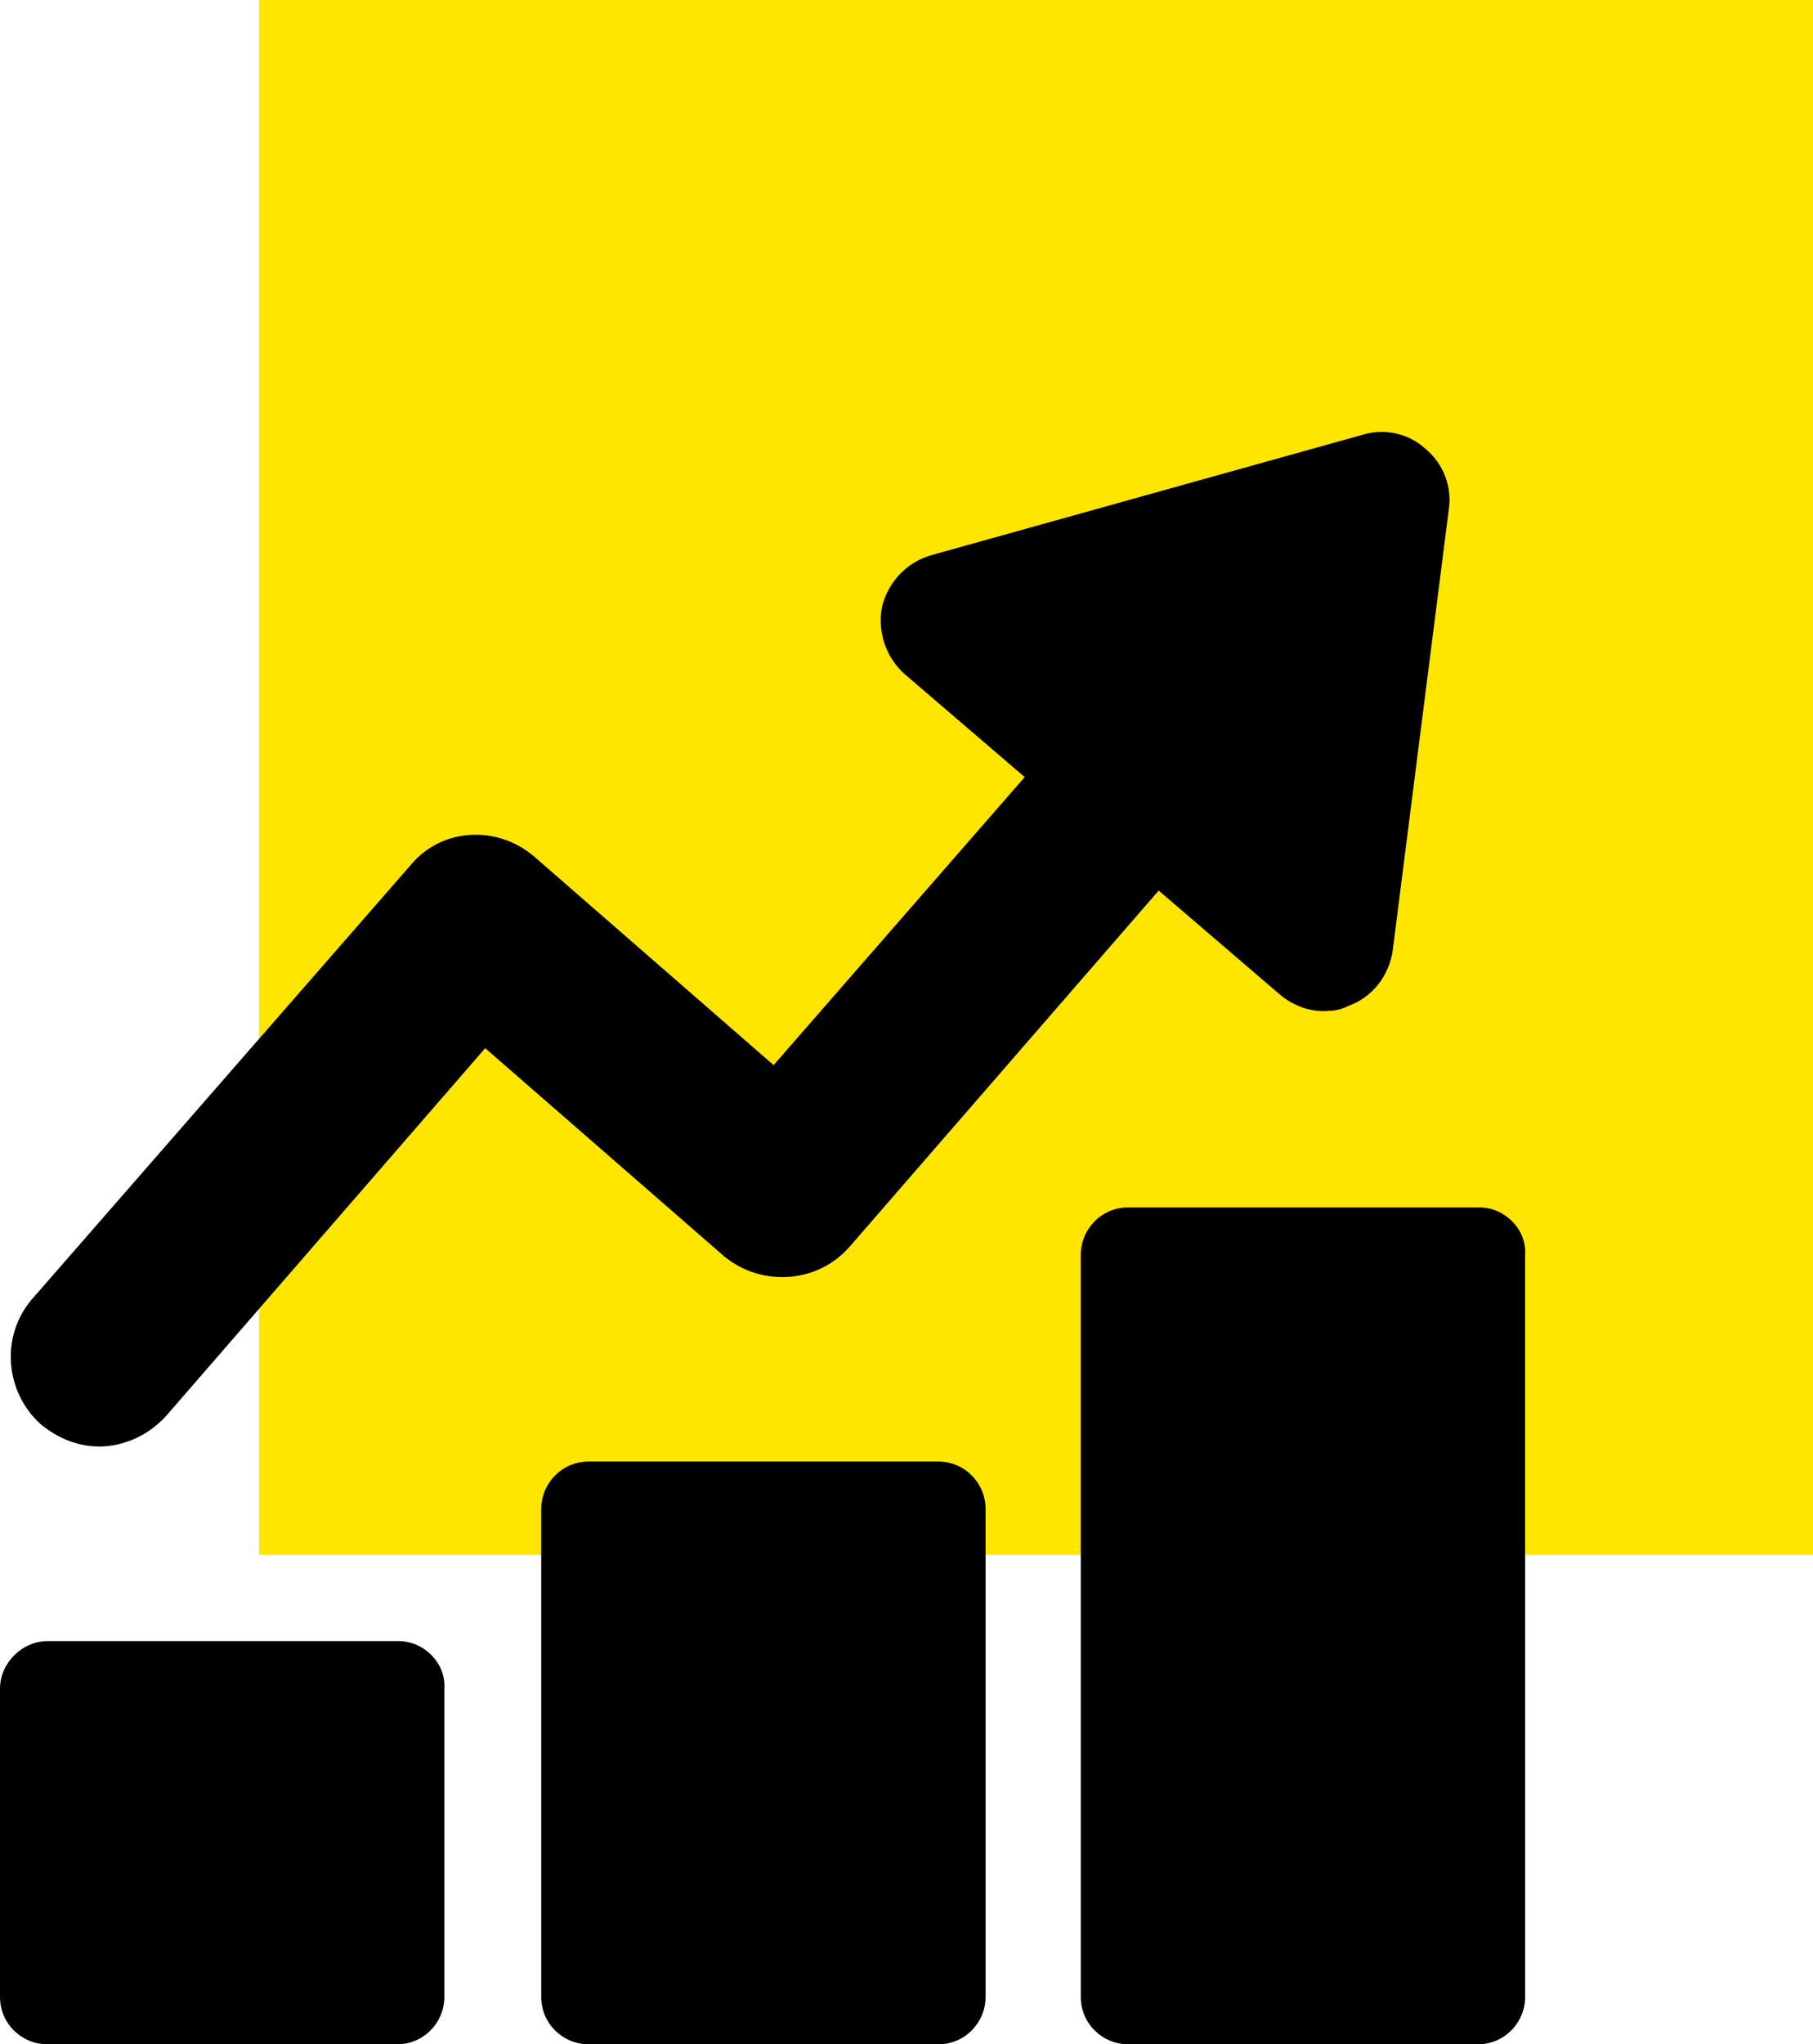 <?xml version="1.0" encoding="UTF-8"?> <svg xmlns="http://www.w3.org/2000/svg" width="63" height="71" viewBox="0 0 63 71" fill="none"> <rect x="9" width="54" height="54" fill="#FFE600"></rect> <path d="M13.849 56.996H1.651C0.767 56.996 0 57.761 0 58.644V69.353C0 70.294 0.766 71 1.651 71H13.79C14.733 71 15.441 70.235 15.441 69.353V58.644C15.5 57.761 14.733 56.996 13.849 56.996Z" fill="black"></path> <path d="M32.598 50.759H20.458C19.515 50.759 18.807 51.524 18.807 52.407V69.353C18.807 70.294 19.574 71 20.458 71H32.598C33.541 71 34.248 70.235 34.248 69.353V52.407C34.248 51.524 33.541 50.759 32.598 50.759Z" fill="black"></path> <path d="M51.405 41.933H39.207C38.263 41.933 37.556 42.698 37.556 43.581V69.353C37.556 70.294 38.322 71 39.207 71H51.346C52.289 71 52.997 70.235 52.997 69.353V43.581C53.056 42.698 52.289 41.933 51.405 41.933Z" fill="black"></path> <path d="M29.534 43.286L40.263 30.93L44.449 34.519C44.921 34.931 45.569 35.166 46.158 35.108C46.394 35.108 46.63 35.049 46.866 34.931C47.691 34.637 48.281 33.872 48.398 32.99L50.344 17.691C50.462 16.926 50.167 16.102 49.518 15.573C48.929 15.043 48.103 14.867 47.337 15.102L32.364 19.28C31.538 19.516 30.89 20.163 30.654 21.046C30.478 21.928 30.773 22.811 31.421 23.399L35.607 26.988L26.882 36.991L18.569 29.754C17.272 28.636 15.327 28.754 14.266 30.048L1.12 45.111C-0.001 46.406 0.176 48.347 1.415 49.465C2.063 49.995 2.829 50.289 3.655 50.23C4.421 50.172 5.187 49.818 5.777 49.171L16.86 36.403L25.172 43.64C26.468 44.699 28.415 44.581 29.534 43.286Z" fill="black"></path> </svg> 